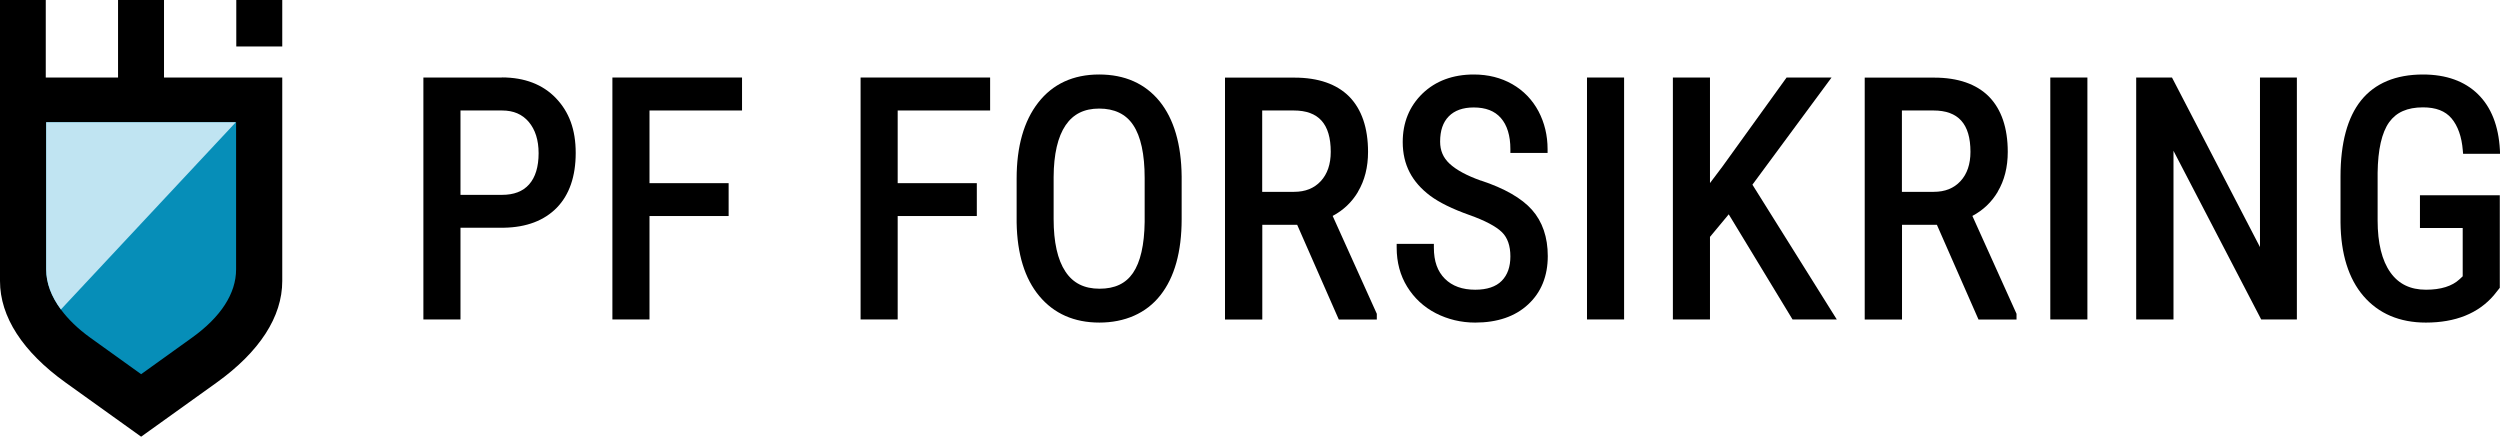 <?xml version="1.0" encoding="UTF-8"?><svg id="Artwork" xmlns="http://www.w3.org/2000/svg" viewBox="0 0 248 44"><defs><style>.cls-1{fill:#c0e4f2;}.cls-1,.cls-2,.cls-3{stroke-width:0px;}.cls-2{fill:#068eb8;}.cls-3{fill:#000;}</style></defs><path class="cls-3" d="M49.79,7.69h-7.79v24h3.68v-9.1h4.32c2.23-.04,3.99-.71,5.24-1.99,1.24-1.28,1.87-3.1,1.87-5.43s-.66-4.07-1.96-5.43c-1.3-1.36-3.11-2.06-5.37-2.06ZM53.43,15.2c0,1.35-.32,2.39-.94,3.09-.62.7-1.51,1.04-2.7,1.04h-4.11v-8.37h4.12c1.14,0,2,.37,2.65,1.13.65.77.98,1.81.98,3.11Z"/><polygon class="cls-3" points="60.75 31.69 64.43 31.69 64.43 21.43 72.28 21.43 72.28 18.17 64.43 18.17 64.43 10.96 73.61 10.96 73.61 7.69 60.75 7.69 60.75 31.69"/><polygon class="cls-3" points="85.37 31.69 89.05 31.69 89.05 21.43 96.9 21.43 96.9 18.17 89.05 18.17 89.05 10.96 98.22 10.96 98.22 7.69 85.37 7.69 85.37 31.69"/><path class="cls-3" d="M109.03,7.39c-2.57,0-4.6.94-6.04,2.79-1.42,1.82-2.14,4.35-2.14,7.53v4.37c.05,3.12.81,5.57,2.25,7.29,1.46,1.75,3.46,2.63,5.96,2.63s4.64-.91,6.05-2.71c1.4-1.77,2.11-4.31,2.11-7.55v-4.23c-.03-3.2-.77-5.7-2.18-7.45-1.44-1.77-3.46-2.67-6.01-2.67ZM109.07,28.64c-1.51,0-2.62-.55-3.38-1.7-.78-1.17-1.17-2.93-1.17-5.21v-4.16c.01-2.27.41-4,1.19-5.15.76-1.11,1.84-1.65,3.33-1.65s2.64.53,3.37,1.63c.76,1.13,1.14,2.9,1.14,5.26v4.35c-.03,2.28-.42,3.99-1.16,5.07-.72,1.05-1.8,1.56-3.32,1.56Z"/><path class="cls-3" d="M134.71,19.02c.67-1.12,1-2.45,1-3.95,0-2.38-.63-4.22-1.86-5.48-1.24-1.25-3.07-1.89-5.44-1.89h-6.89v24h3.7v-9.4h3.46l4.13,9.4h3.77v-.57l-4.38-9.71c1.07-.57,1.91-1.37,2.52-2.4ZM125.21,10.96h3.13c2.47,0,3.67,1.34,3.67,4.1,0,1.22-.33,2.2-.99,2.91-.66.71-1.53,1.06-2.65,1.06h-3.16v-8.07Z"/><path class="cls-3" d="M146.91,17.92c-1.41-.5-2.46-1.07-3.12-1.69-.63-.59-.93-1.3-.93-2.18,0-1.1.28-1.92.86-2.51.57-.58,1.4-.88,2.47-.88,1.19,0,2.08.34,2.7,1.05.62.71.94,1.75.94,3.08v.38h3.69v-.38c0-1.35-.3-2.61-.9-3.75-.61-1.14-1.48-2.05-2.6-2.69-1.12-.64-2.4-.96-3.82-.96-2.08,0-3.79.64-5.09,1.89-1.3,1.26-1.96,2.88-1.96,4.81,0,1.12.23,2.13.69,3.01.45.87,1.14,1.65,2.05,2.33.89.66,2.19,1.3,3.85,1.89,1.58.56,2.67,1.14,3.26,1.72.55.54.83,1.35.83,2.39s-.28,1.84-.86,2.43c-.57.58-1.46.88-2.63.88-1.27,0-2.28-.36-3.01-1.09-.73-.73-1.09-1.73-1.09-3.08v-.38h-3.69v.38c0,1.45.35,2.75,1.04,3.87.69,1.12,1.64,2.01,2.84,2.63,1.19.61,2.51.93,3.91.93,2.19,0,3.96-.6,5.25-1.8,1.3-1.2,1.95-2.82,1.95-4.8,0-1.87-.53-3.42-1.57-4.59-1.02-1.15-2.73-2.13-5.06-2.9Z"/><rect class="cls-3" x="157.43" y="7.69" width="3.68" height="24"/><polygon class="cls-3" points="181.69 7.69 177.23 7.69 170.86 16.53 169.63 18.16 169.63 7.69 165.95 7.69 165.95 31.69 169.63 31.69 169.63 23.5 171.49 21.26 177.82 31.69 182.21 31.69 173.84 18.32 181.69 7.69"/><path class="cls-3" d="M198.17,19.02c.67-1.12,1-2.45,1-3.95,0-2.38-.63-4.22-1.86-5.48-1.24-1.25-3.07-1.89-5.44-1.89h-6.89v24h3.7v-9.4h3.46l4.13,9.4h3.77v-.57l-4.38-9.71c1.07-.57,1.91-1.37,2.52-2.4ZM188.67,10.96h3.13c2.47,0,3.67,1.34,3.67,4.1,0,1.22-.33,2.2-.99,2.91-.66.71-1.53,1.06-2.65,1.06h-3.16v-8.07Z"/><rect class="cls-3" x="203.39" y="7.69" width="3.68" height="24"/><polygon class="cls-3" points="224.19 24.51 215.57 7.9 215.46 7.69 211.91 7.69 211.91 31.69 215.61 31.69 215.61 14.96 224.31 31.69 227.85 31.69 227.85 7.69 224.19 7.69 224.19 24.51"/><path class="cls-3" d="M240.06,22.62h4.24v4.79l-.31.29c-.74.69-1.86,1.04-3.33,1.04-1.55,0-2.71-.56-3.53-1.71-.84-1.18-1.27-2.91-1.27-5.16v-4.73c.03-2.3.41-3.98,1.14-5.01.71-.99,1.8-1.48,3.36-1.48,1.29,0,2.21.36,2.83,1.09.63.75,1.01,1.82,1.12,3.17l.03.35h3.67l-.02-.4c-.13-2.37-.86-4.23-2.18-5.52-1.32-1.29-3.15-1.95-5.45-1.95-2.7,0-4.77.87-6.14,2.57-1.35,1.68-2.04,4.22-2.04,7.55v4.56c.03,3.12.8,5.58,2.28,7.3,1.5,1.74,3.58,2.63,6.19,2.63,2.93,0,5.2-.91,6.74-2.71l.59-.74v-9.18h-7.92v3.26Z"/><path class="cls-3" d="M23.44,7.69h-7.17V0h-4.56v7.69h-7.17V0H0v27.88C0,31.42,2.25,34.9,6.52,37.96l7.48,5.36,7.48-5.36c4.27-3.06,6.52-6.54,6.52-10.08V7.69h-4.56Z"/><path class="cls-2" d="M23.4,12.12H4.58v14.61c0,1.35.51,2.69,1.46,3.97.72.97,1.69,1.92,2.93,2.81l5.03,3.61,5.03-3.61c2.88-2.06,4.39-4.4,4.39-6.78v-14.61h-.02Z"/><path class="cls-1" d="M4.58,12.12v14.61c0,1.35.51,2.69,1.46,3.97L23.4,12.12H4.58Z"/><rect class="cls-3" x="23.44" y="0" width="4.56" height="4.61"/></svg>